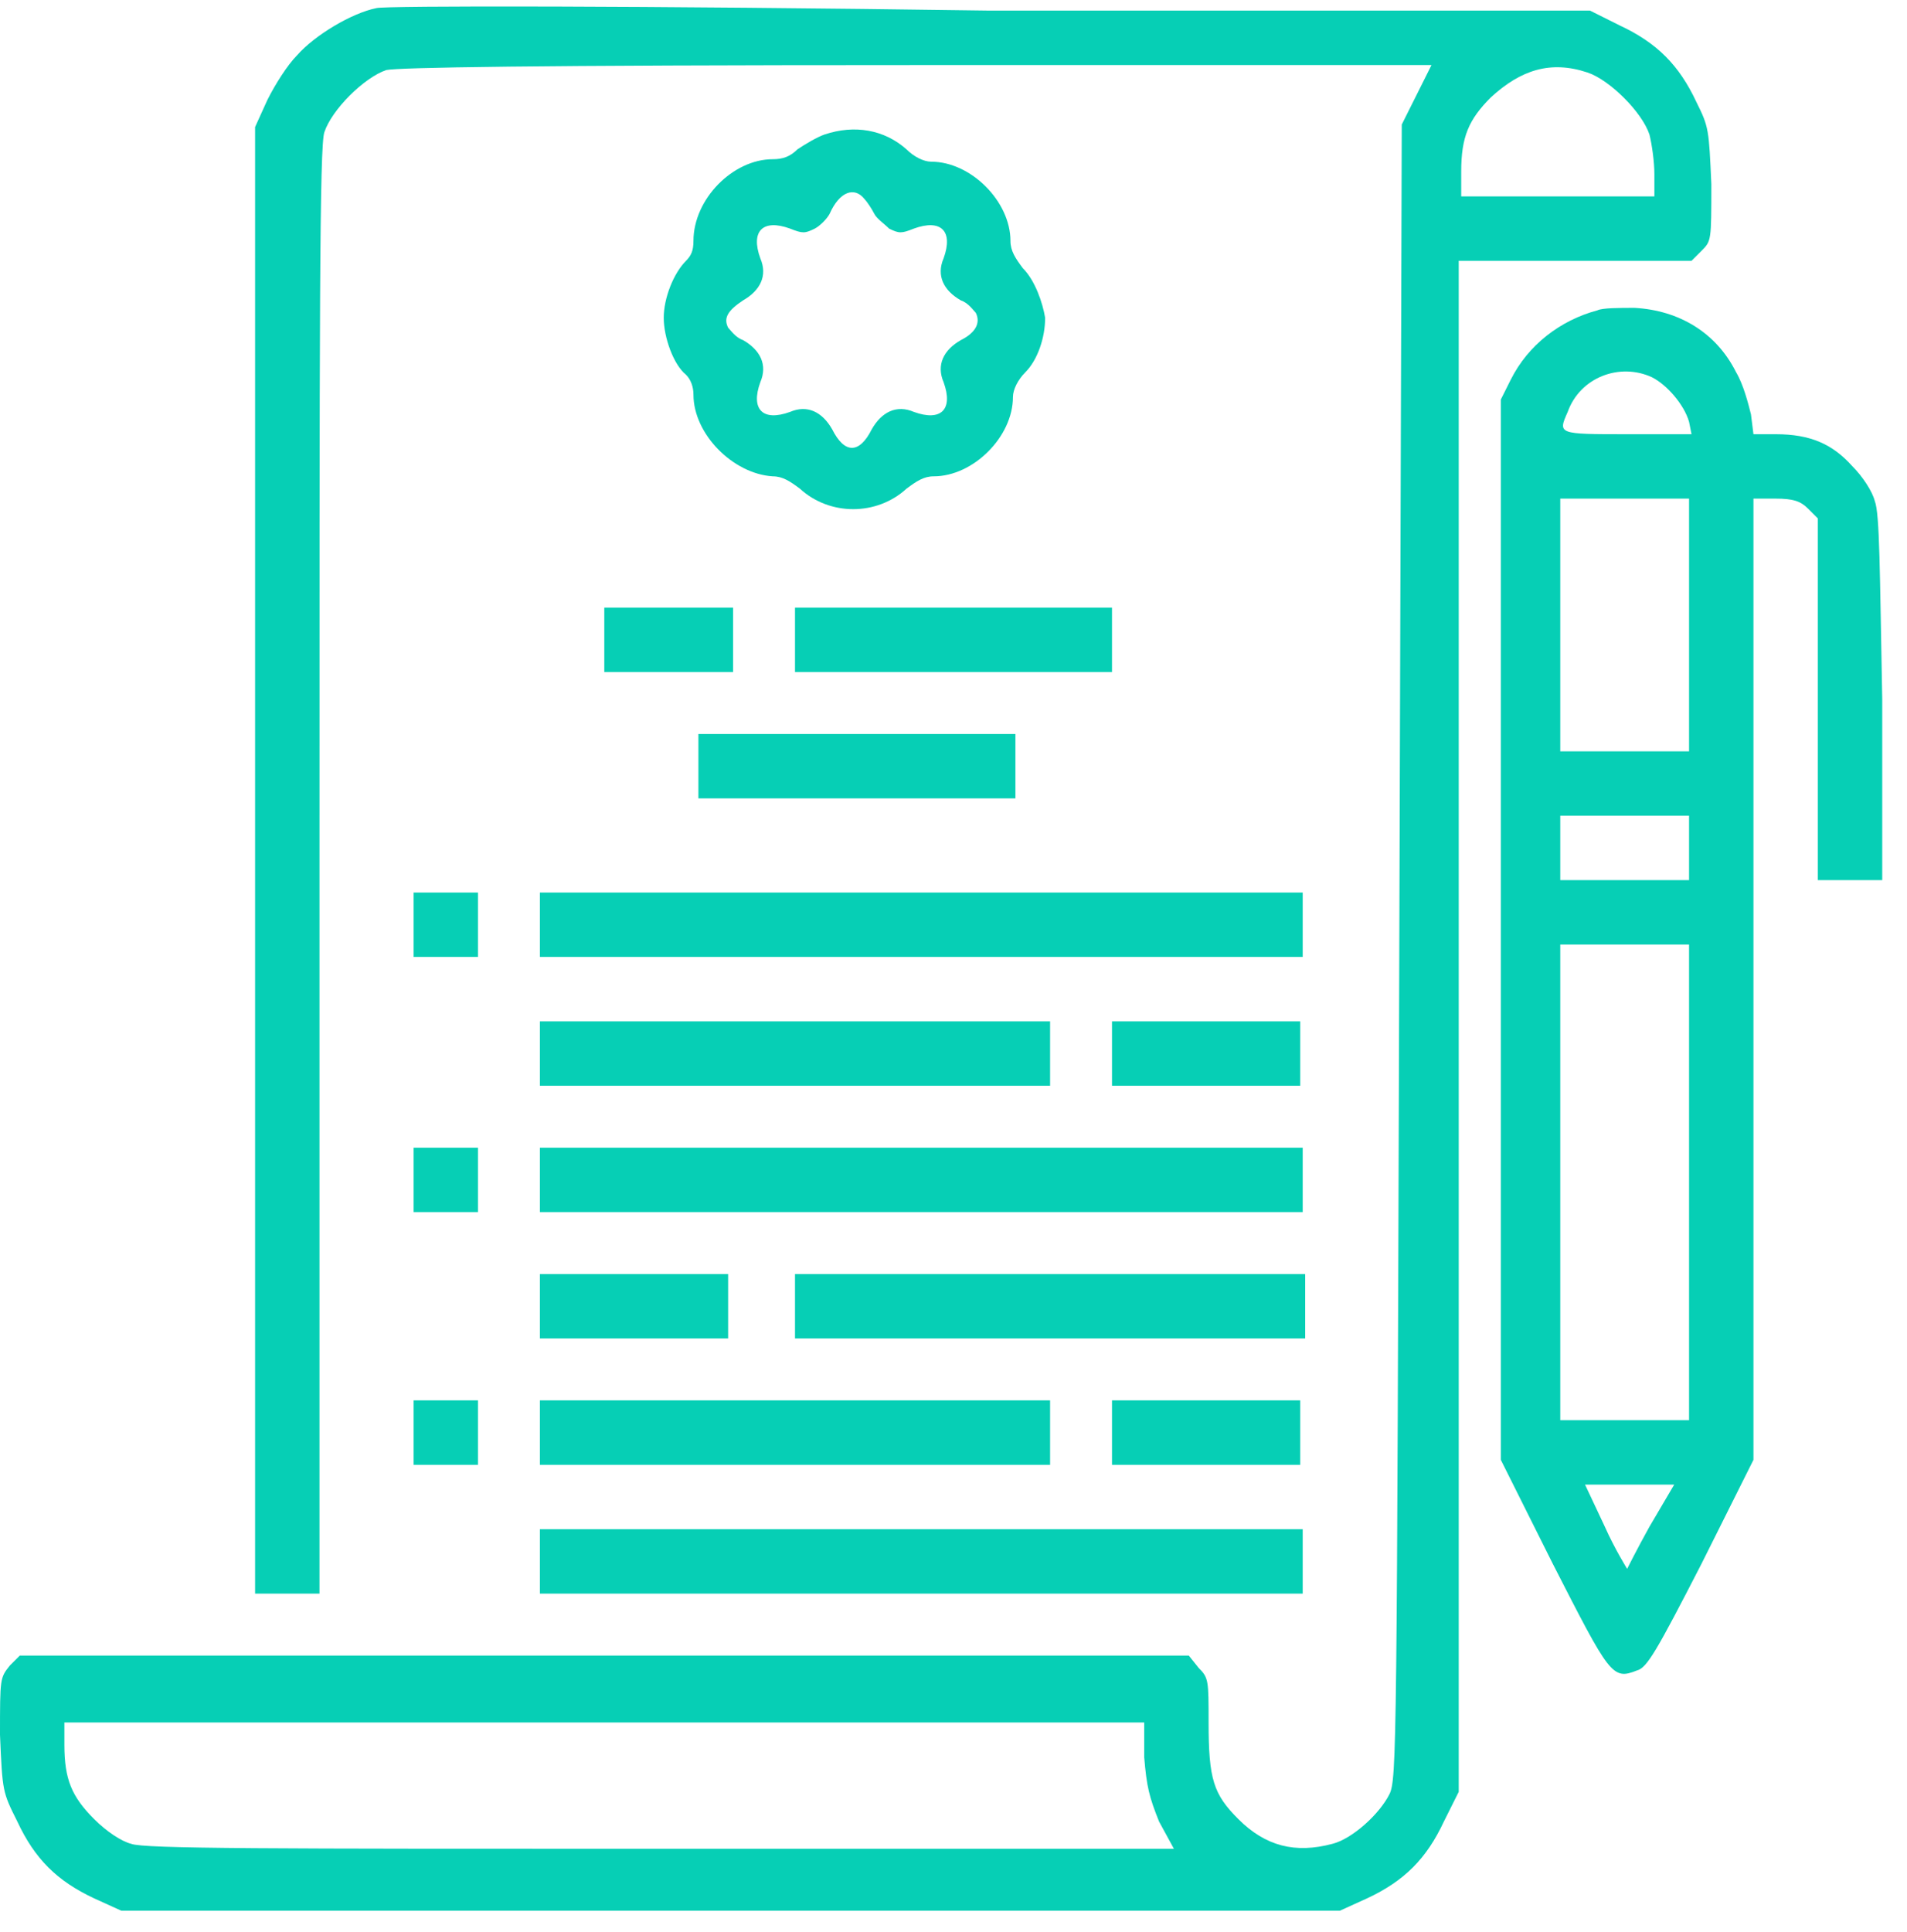 <?xml version="1.0" encoding="UTF-8"?> <svg xmlns="http://www.w3.org/2000/svg" width="77" height="78" viewBox="0 0 77 78" fill="none"> <g clip-path="url(#clip0_88_27)"> <path fill-rule="evenodd" clip-rule="evenodd" d="M15.2 0.327C14.2 0.527 12.7 1.427 12 2.227C11.6 2.627 11.1 3.427 10.8 4.027L10.3 5.127V34.727V64.327H11.6H12.9V35.127C12.9 12.727 12.9 5.827 13.1 5.327C13.4 4.427 14.7 3.127 15.6 2.827C16.1 2.727 21.2 2.627 37 2.627H57.8L57.2 3.827L56.6 5.027L56.5 38.427C56.4 70.627 56.4 71.827 56.1 72.427C55.7 73.227 54.6 74.227 53.8 74.427C52.3 74.827 51.1 74.527 50 73.427C49 72.427 48.8 71.827 48.8 69.527C48.8 67.827 48.8 67.727 48.4 67.327L48 66.827H24.4H0.8L0.4 67.227C0 67.727 0 67.727 0 70.027C0.1 72.327 0.1 72.327 0.7 73.527C1.4 75.027 2.3 75.927 3.8 76.627L4.9 77.127H29.5H54.1L55.2 76.627C56.7 75.927 57.6 75.027 58.3 73.527L58.9 72.327V41.427V10.527H63.6H68.3L68.7 10.127C69.1 9.727 69.1 9.727 69.1 7.427C69 5.227 69 5.127 68.5 4.127C67.8 2.627 66.9 1.727 65.4 1.027L64.2 0.427H39.9C25.8 0.227 15.5 0.227 15.2 0.327ZM64.1 2.927C65 3.227 66.3 4.527 66.6 5.427C66.7 5.827 66.8 6.527 66.8 7.027V7.927H63H59V6.927C59 5.527 59.3 4.827 60.2 3.927C61.4 2.827 62.6 2.427 64.1 2.927ZM24.4 25.827V27.127H27H29.6V25.827V24.527H27H24.4V25.827ZM32.1 25.827V27.127H38.5H44.9V25.827V24.527H38.5H32.1V25.827ZM28.2 30.927V32.227H34.6H41V30.927V29.627H34.6H28.2V30.927ZM16.7 37.327V38.627H18H19.3V37.327V36.027H18H16.7V37.327ZM21.8 37.327V38.627H37.2H52.6V37.327V36.027H37.2H21.8V37.327ZM21.8 42.527V43.827H32.1H42.4V42.527V41.227H32.1H21.8V42.527ZM44.9 42.527V43.827H48.7H52.5V42.527V41.227H48.7H44.9V42.527ZM16.7 47.627V48.927H18H19.3V47.627V46.327H18H16.7V47.627ZM21.8 47.627V48.927H37.2H52.6V47.627V46.327H37.2H21.8V47.627ZM21.8 52.727V54.027H25.6H29.4V52.727V51.427H25.6H21.8V52.727ZM32.1 52.727V54.027H42.4H52.7V52.727V51.427H42.4H32.1V52.727ZM16.7 57.927V59.127H18H19.3V57.827V56.527H18H16.7V57.927ZM21.8 57.927V59.127H32.1H42.4V57.827V56.527H32.1H21.8V57.927ZM44.9 57.927V59.127H48.7H52.5V57.827V56.527H48.7H44.9V57.927ZM21.8 63.027V64.327H37.2H52.6V63.027V61.727H37.2H21.8V63.027ZM46.2 70.927C46.3 72.127 46.4 72.527 46.8 73.527L47.4 74.627H26.7C10.9 74.627 5.8 74.627 5.3 74.427C4.9 74.327 4.3 73.927 3.8 73.427C2.9 72.527 2.6 71.827 2.6 70.427V69.527H24.4H46.2V70.927Z" fill="#06CFB5"></path> <path fill-rule="evenodd" clip-rule="evenodd" d="M75.7 20.227C75.6 19.827 75.2 19.227 74.8 18.827C74 17.927 73.1 17.527 71.7 17.527H70.8L70.7 16.727C70.6 16.327 70.4 15.527 70.1 15.027C69.3 13.427 67.8 12.527 66 12.427C65.4 12.427 64.7 12.427 64.5 12.527C63 12.927 61.7 13.927 61 15.327L60.6 16.127V37.527V58.927L62.7 63.127C65 67.627 65.1 67.827 66.1 67.427C66.5 67.327 66.9 66.627 68.7 63.127L70.8 58.927V39.527V20.127H71.7C72.4 20.127 72.7 20.227 73 20.527L73.4 20.927V28.227V35.527H74.7H76V28.227C75.9 23.027 75.9 20.727 75.7 20.227ZM66.6 61.627C66.1 62.527 65.7 63.327 65.7 63.327C65.7 63.327 65.2 62.527 64.8 61.627L64 59.927H65.8H67.6L66.6 61.627ZM68.2 47.727V57.327H65.6H63V47.727V38.127H65.6H68.2V47.727ZM68.2 34.227V35.527H65.6H63V34.227V32.927H65.6H68.2V34.227ZM68.2 25.227V30.327H65.6H63V25.227V20.127H65.6H68.2V25.227ZM65.7 17.527C62.9 17.527 62.9 17.527 63.3 16.627C63.8 15.227 65.4 14.627 66.7 15.227C67.3 15.527 68 16.327 68.2 17.027L68.3 17.527H65.7Z" fill="#06CFB5"></path> <path fill-rule="evenodd" clip-rule="evenodd" d="M41.3 10.827C41 10.427 40.8 10.127 40.8 9.727C40.8 8.127 39.2 6.527 37.6 6.527C37.3 6.527 36.9 6.327 36.6 6.027C35.7 5.227 34.5 5.027 33.3 5.427C33 5.527 32.5 5.827 32.2 6.027C31.9 6.327 31.6 6.427 31.2 6.427C29.6 6.427 28 8.027 28 9.727C28 10.127 27.9 10.327 27.7 10.527C27.2 11.027 26.8 12.027 26.8 12.827C26.8 13.627 27.2 14.727 27.7 15.127C27.9 15.327 28 15.627 28 15.927C28 17.527 29.6 19.127 31.2 19.227C31.6 19.227 31.9 19.427 32.3 19.727C33.5 20.827 35.4 20.827 36.6 19.727C37 19.427 37.3 19.227 37.7 19.227C39.3 19.227 40.9 17.627 40.9 16.027C40.9 15.727 41.1 15.327 41.4 15.027C41.9 14.527 42.2 13.627 42.2 12.827C42.1 12.227 41.8 11.327 41.3 10.827ZM38.8 13.727C38.1 14.127 37.8 14.727 38.1 15.427C38.5 16.527 38 17.027 36.9 16.627C36.2 16.327 35.6 16.627 35.2 17.327C34.7 18.327 34.1 18.327 33.6 17.327C33.2 16.627 32.6 16.327 31.9 16.627C30.8 17.027 30.3 16.527 30.7 15.427C31 14.727 30.7 14.127 30 13.727C29.7 13.627 29.5 13.327 29.4 13.227C29.2 12.827 29.4 12.527 30 12.127C30.7 11.727 31 11.127 30.7 10.427C30.3 9.327 30.8 8.827 31.9 9.227C32.4 9.427 32.5 9.427 32.9 9.227C33.1 9.127 33.4 8.827 33.5 8.627C33.9 7.727 34.5 7.527 34.9 8.027C35 8.127 35.2 8.427 35.3 8.627C35.4 8.827 35.7 9.027 35.9 9.227C36.3 9.427 36.4 9.427 36.9 9.227C38 8.827 38.5 9.327 38.1 10.427C37.8 11.127 38.1 11.727 38.8 12.127C39.1 12.227 39.3 12.527 39.4 12.627C39.6 13.027 39.4 13.427 38.8 13.727Z" fill="#06CFB5"></path> </g> <defs> <clipPath id="clip0_88_27"> <rect width="77" height="77" fill="white" transform="translate(0 0.127)"></rect> </clipPath> </defs> </svg> 